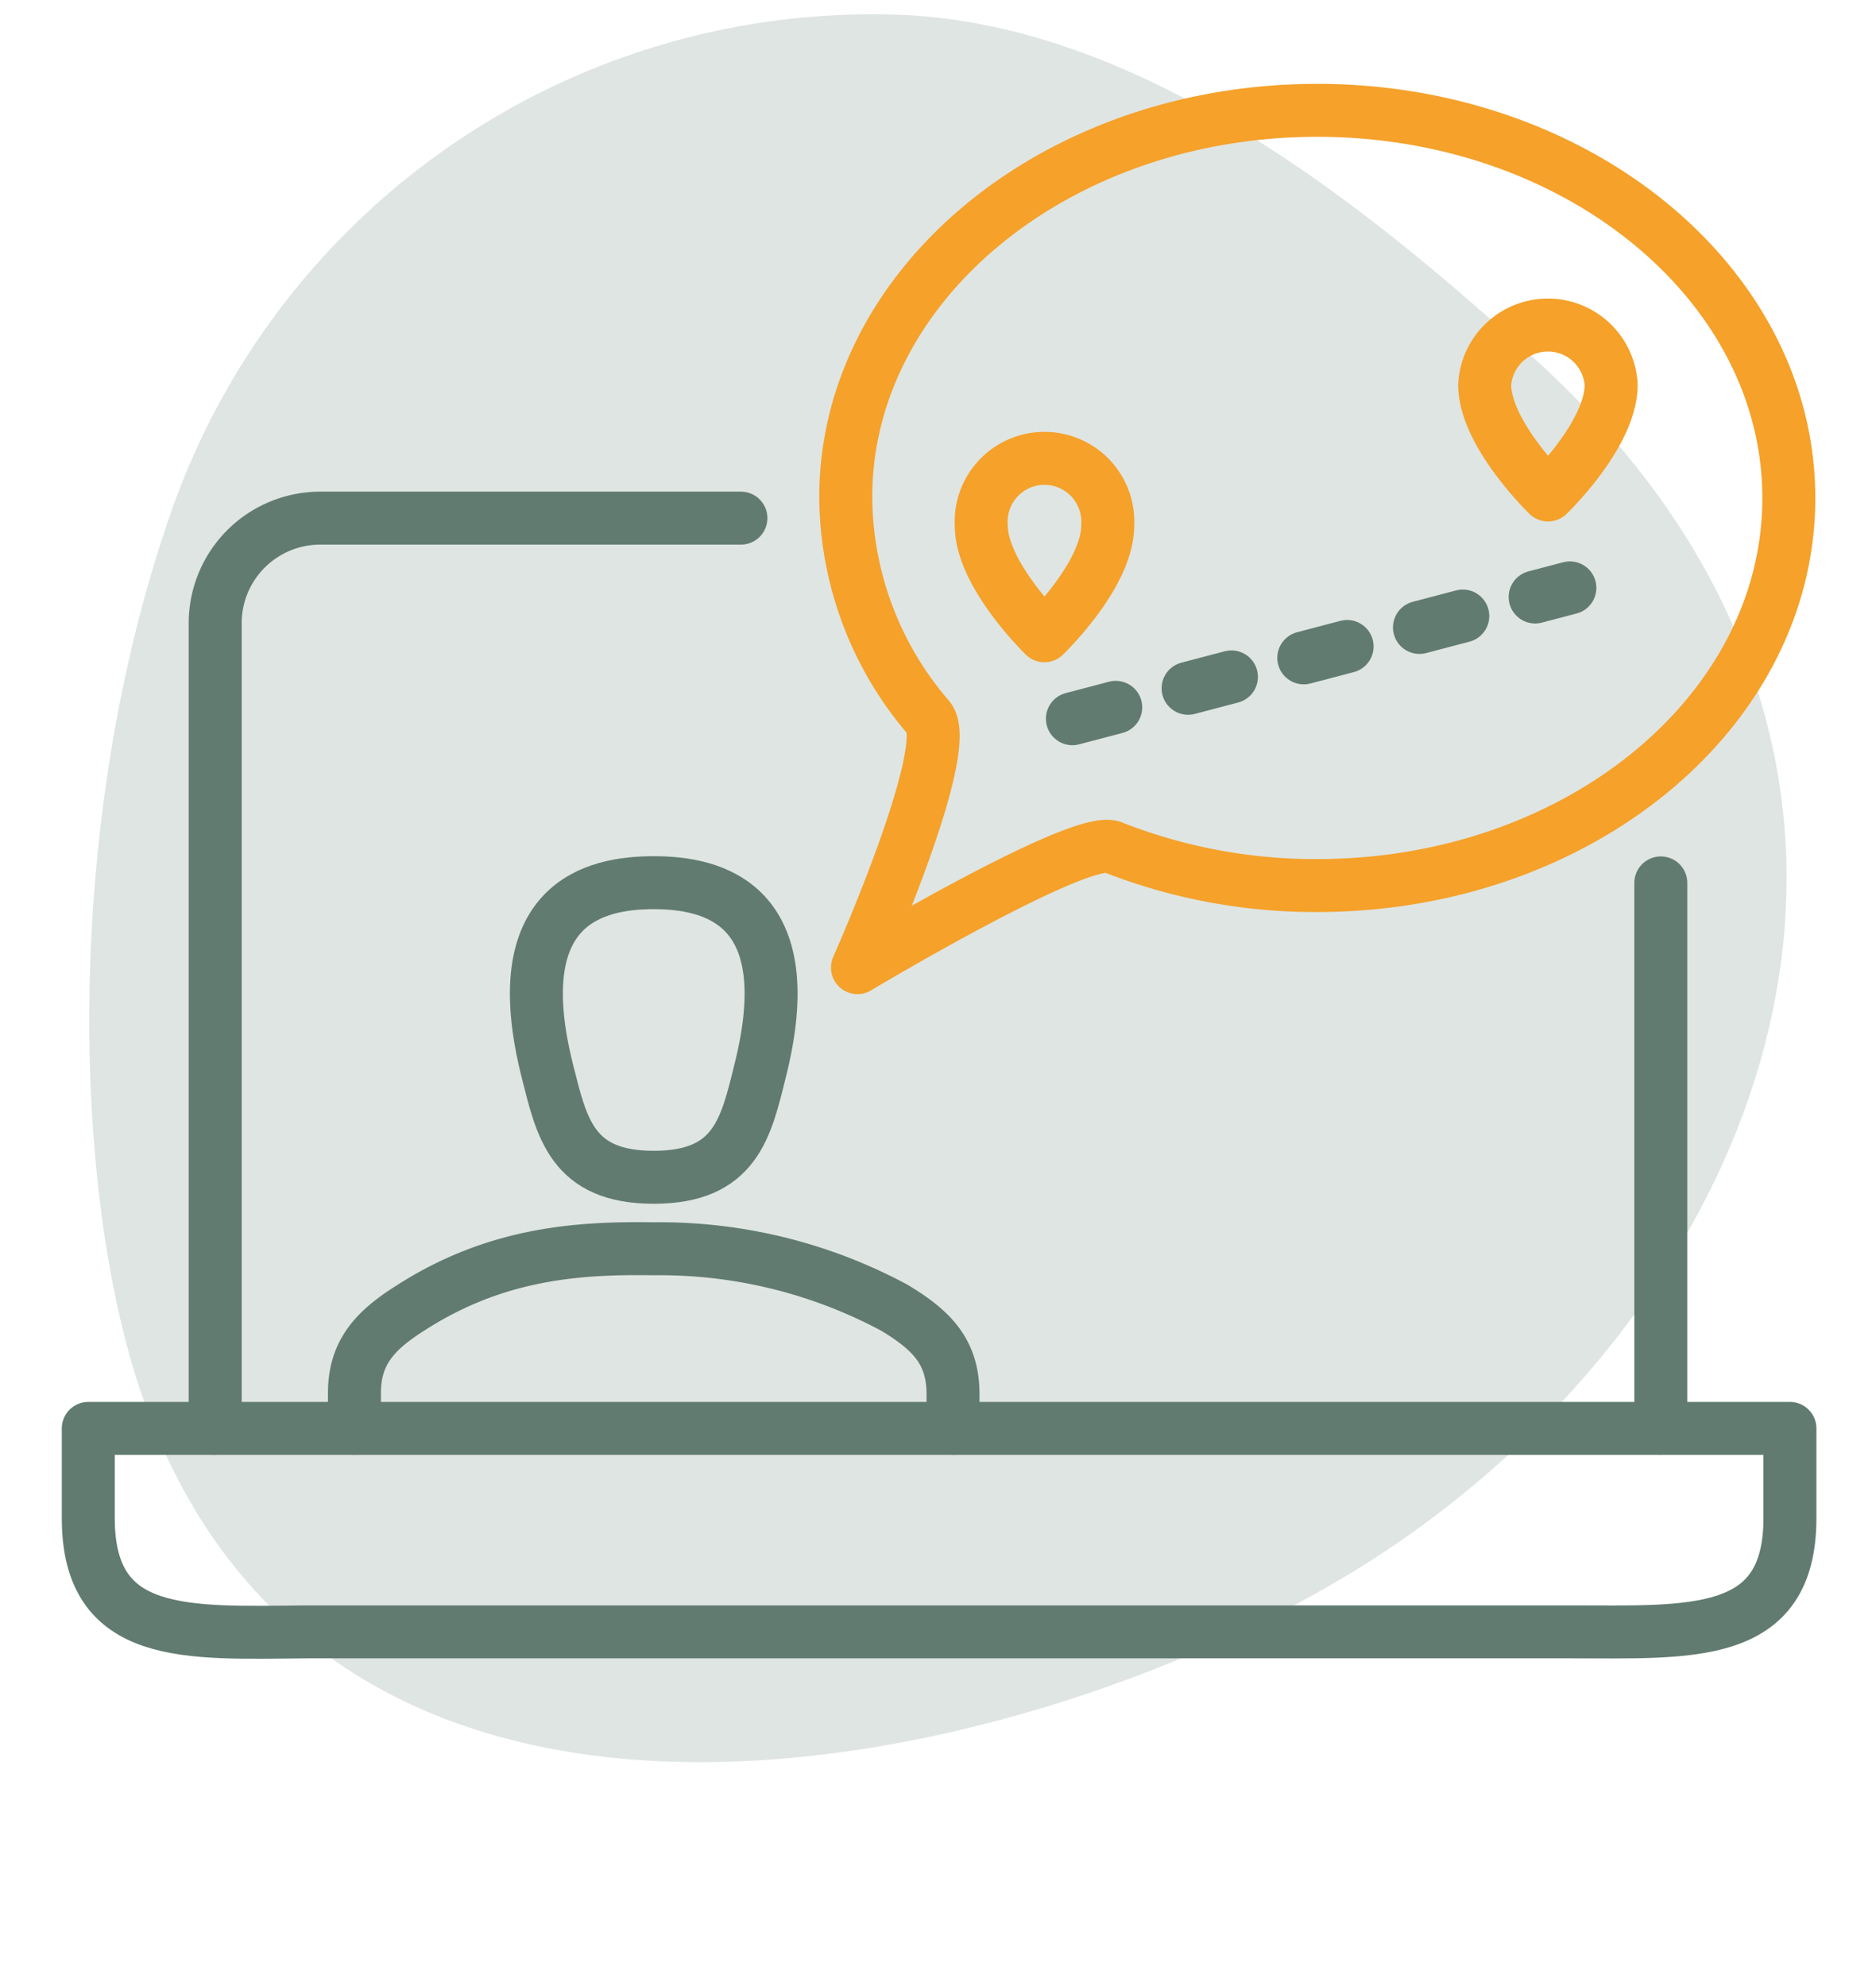 <svg xmlns="http://www.w3.org/2000/svg" width="85" height="90" viewBox="0 0 85 90"><g opacity="0.2"><path d="M41.2.69A33.65,33.65,0,0,0,7.63,23.56c-4.87,14.24-4.32,31-1.08,40,8.72,24.22,40,16.66,54.68,7.71C80,59.85,90.2,35,69.51,16.24,62.24,9.64,52.22,1.34,41.2.69Z" fill="#617b70"/></g><path d="M43.18,64.73V63.17c0-1.94-1-2.91-2.66-3.91a22.46,22.46,0,0,0-10.9-2.67c-3.35-.05-7.11.17-11,2.67-1.59,1-2.56,2-2.56,3.86v1.61" fill="none" stroke="#617b70" stroke-linecap="round" stroke-linejoin="round" stroke-width="2.4"/><path d="M29.62,40c-2.66,0-6.74.9-4.82,8.53.65,2.58,1.11,4.82,4.82,4.82s4.18-2.24,4.82-4.82C36.36,40.91,32.28,40,29.62,40Z" fill="none" stroke="#617b70" stroke-linecap="round" stroke-linejoin="round" stroke-width="2.4"/><path d="M81.05,22.57c0,9.7-9.57,17.56-21.37,17.56a25,25,0,0,1-9.27-1.74c-1.48-.58-11.56,5.46-11.56,5.46s4.41-9.92,3.23-11.32a15.44,15.44,0,0,1-3.76-10C38.32,12.88,47.88,5,59.68,5S81.05,12.88,81.05,22.57Z" fill="none" stroke="#f5a12a" stroke-linecap="round" stroke-linejoin="round" stroke-width="2.4"/><path d="M4,64.73h77.1V68.8c0,5.52-4.48,5.15-10,5.15H13.94C8.43,74,4,74.32,4,68.8Z" fill="none" stroke="#617b70" stroke-linecap="round" stroke-linejoin="round" stroke-width="2.4"/><line x1="75.25" y1="40.01" x2="75.25" y2="64.73" fill="none" stroke="#617b70" stroke-linecap="round" stroke-linejoin="round" stroke-width="2.4"/><path d="M9.75,64.73V28.24a4.76,4.76,0,0,1,4.76-4.76H33.57" fill="none" stroke="#617b70" stroke-linecap="round" stroke-linejoin="round" stroke-width="2.4"/><path d="M50.19,23.81c0,2.25-2.87,5-2.87,5s-2.86-2.77-2.86-5a2.87,2.87,0,1,1,5.73,0Z" fill="none" stroke="#f5a12a" stroke-linecap="round" stroke-linejoin="round" stroke-width="2.4"/><path d="M73,17.43c0,2.26-2.86,5-2.86,5s-2.87-2.77-2.87-5a2.87,2.87,0,0,1,5.73,0Z" fill="none" stroke="#f5a12a" stroke-linecap="round" stroke-linejoin="round" stroke-width="2.4"/><line x1="48.59" y1="32.57" x2="71.13" y2="26.64" fill="none" stroke-dasharray="2.03 3.39" stroke-linecap="round" stroke-linejoin="round" stroke-width="2.4" stroke="#617b70"/></svg>